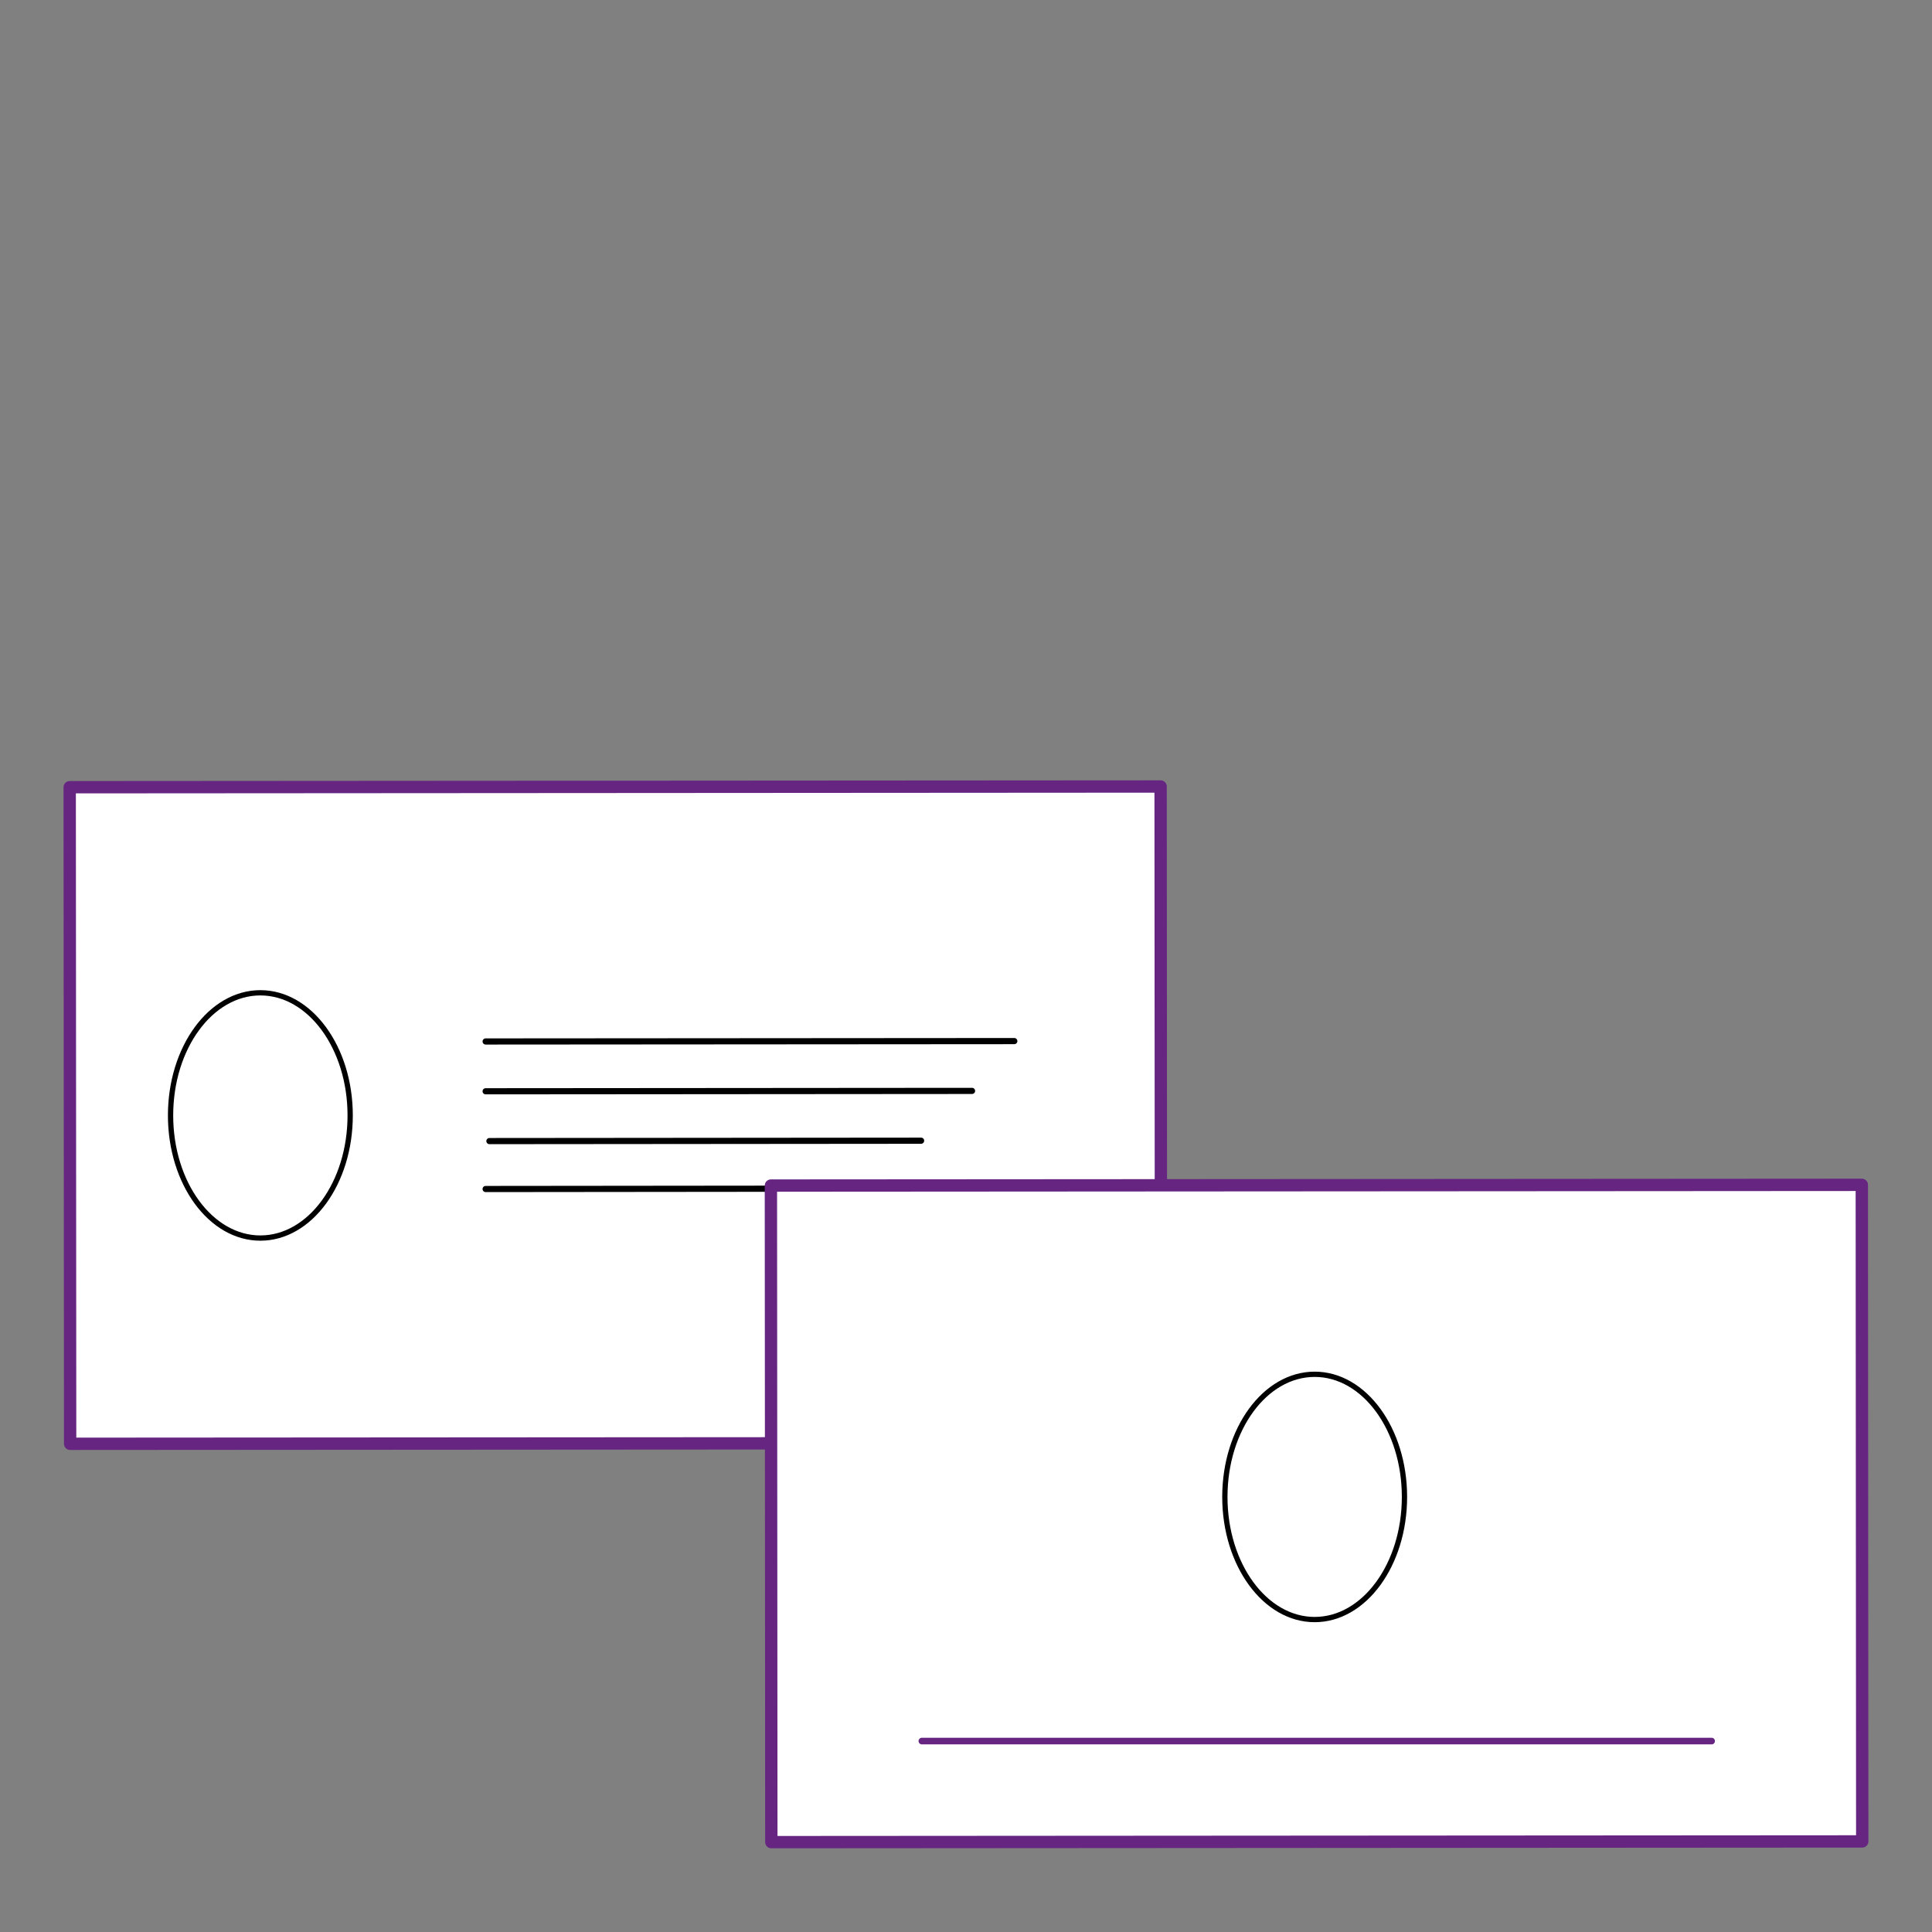 <svg xmlns="http://www.w3.org/2000/svg" xmlns:xlink="http://www.w3.org/1999/xlink" x="0px" y="0px" viewBox="0 0 512 512" style="enable-background:new 0 0 512 512;" xml:space="preserve">
<rect x="0" y="0" width="512" height="512" fill="#808080" stroke="none"/>
<style type="text/css">
	.st0{fill:#FFFFFF;stroke:#652581;stroke-width:1.089;stroke-linecap:round;stroke-linejoin:round;stroke-miterlimit:10;}
	.st1{fill:none;stroke:#652581;stroke-width:1.264;stroke-linecap:round;stroke-linejoin:round;stroke-miterlimit:10;}
	.st2{fill:none;stroke:#000000;stroke-linecap:round;stroke-linejoin:round;stroke-miterlimit:10;}
	.st3{fill:none;stroke:#000000;stroke-width:2.045;stroke-linecap:round;stroke-linejoin:round;stroke-miterlimit:10;}
	.st4{fill:#FFFFFF;stroke:#652581;stroke-width:3.267;stroke-linecap:round;stroke-linejoin:round;stroke-miterlimit:10;}
	.st5{fill:none;stroke:#000000;stroke-width:1.397;stroke-linecap:round;stroke-linejoin:round;stroke-miterlimit:10;}
	.st6{fill:none;stroke:#000000;stroke-width:1.633;stroke-linecap:round;stroke-linejoin:round;stroke-miterlimit:10;}
	.st7{fill:none;stroke:#652581;stroke-width:1.754;stroke-linecap:round;stroke-linejoin:round;stroke-miterlimit:10;}
	.st8{fill:#FFFFFF;}
	.st9{fill:#FFFFFF;stroke:#000000;stroke-width:1.535;stroke-linecap:round;stroke-linejoin:round;stroke-miterlimit:10;}
	.st10{fill:#FFFFFF;stroke:#000000;stroke-width:1.855;stroke-linecap:round;stroke-linejoin:round;stroke-miterlimit:10;}
	.st11{fill:#FFFFFF;stroke:#000000;stroke-width:1.304;stroke-linecap:round;stroke-linejoin:round;stroke-miterlimit:10;}
	.st12{fill:#1D1E1B;stroke:#FFFFFF;stroke-width:2.436;stroke-linecap:round;stroke-linejoin:round;stroke-miterlimit:10;}
	.st13{fill:#652581;}
	.st14{fill:#1D1E1B;stroke:#FFFFFF;stroke-width:1.855;stroke-linecap:round;stroke-linejoin:round;stroke-miterlimit:10;}
	.st15{fill:#FFFFFF;stroke:#652581;stroke-width:3.122;stroke-linecap:round;stroke-linejoin:round;stroke-miterlimit:10;}
	.st16{fill:none;stroke:#000000;stroke-width:1.939;stroke-linecap:round;stroke-linejoin:round;stroke-miterlimit:10;}
	.st17{fill:none;stroke:#000000;stroke-width:2;stroke-linecap:round;stroke-linejoin:round;stroke-miterlimit:10;}
	.st18{fill:none;stroke:#000000;stroke-width:1.974;stroke-linecap:round;stroke-linejoin:round;stroke-miterlimit:10;}
	.st19{fill:none;stroke:#000000;stroke-width:1.335;stroke-linecap:round;stroke-linejoin:round;stroke-miterlimit:10;}
	.st20{fill:#FFFFFF;stroke:#652581;stroke-width:3.06;stroke-linecap:round;stroke-linejoin:round;stroke-miterlimit:10;}
	.st21{fill:none;stroke:#000000;stroke-width:1.309;stroke-linecap:round;stroke-linejoin:round;stroke-miterlimit:10;}
	.st22{fill:none;stroke:#000000;stroke-width:1.53;stroke-linecap:round;stroke-linejoin:round;stroke-miterlimit:10;}
	.st23{fill:#FFFFFF;stroke:#652581;stroke-width:2.863;stroke-linecap:round;stroke-linejoin:round;stroke-miterlimit:10;}
	.st24{fill:none;stroke:#000000;stroke-width:1.225;stroke-linecap:round;stroke-linejoin:round;stroke-miterlimit:10;}
	.st25{fill:#652581;stroke:#000000;stroke-width:0.612;stroke-linecap:round;stroke-linejoin:round;stroke-miterlimit:10;}
	.st26{fill:none;stroke:#000000;stroke-width:0.871;stroke-linecap:round;stroke-linejoin:round;stroke-miterlimit:10;}
	.st27{fill:#FFFFFF;stroke:#652581;stroke-width:2.743;stroke-linecap:round;stroke-linejoin:round;stroke-miterlimit:10;}
	.st28{fill:#FFFFFF;stroke:#652581;stroke-width:3.281;stroke-linecap:round;stroke-linejoin:round;stroke-miterlimit:10;}
	.st29{fill:#FFFFFF;stroke:#652581;stroke-width:3.305;stroke-linecap:round;stroke-linejoin:round;stroke-miterlimit:10;}
	.st30{fill:#FFFFFF;stroke:#652581;stroke-width:4.031;stroke-linecap:round;stroke-linejoin:round;stroke-miterlimit:10;}
	.st31{fill:#FFFFFF;stroke:#000000;stroke-width:0.672;stroke-linecap:round;stroke-linejoin:round;stroke-miterlimit:10;}
	.st32{fill:#FFFFFF;stroke:#000000;stroke-width:1.344;stroke-linecap:round;stroke-linejoin:round;stroke-miterlimit:10;}
	.st33{fill:#FFFFFF;stroke:#000000;stroke-width:1.917;stroke-linecap:round;stroke-linejoin:round;stroke-miterlimit:10;}
	.st34{stroke:#000000;stroke-width:1.772;stroke-linecap:round;stroke-linejoin:round;stroke-miterlimit:10;}
	.st35{stroke:#000000;stroke-width:2.04;stroke-linecap:round;stroke-linejoin:round;stroke-miterlimit:10;}
	.st36{fill:#FFFFFF;stroke:#000000;stroke-width:0.861;stroke-linecap:round;stroke-linejoin:round;stroke-miterlimit:10;}
	.st37{stroke:#000000;stroke-width:0.575;stroke-linecap:round;stroke-linejoin:round;stroke-miterlimit:10;}
</style>
<g id="Whiteboard_Animation">
</g>
<g id="Business_Cards">
	<g>
		
			<rect x="76.1" y="150.9" transform="matrix(-6.598554e-04 -1 1 -6.598554e-04 -132.262 458.82)" class="st4" width="174" height="289.1"></rect>
		<ellipse class="st5" cx="69" cy="295.6" rx="23.8" ry="32.5"></ellipse>
		<g>
			<line class="st6" x1="128.7" y1="315.1" x2="227.5" y2="315"></line>
			<line class="st6" x1="129.7" y1="302.4" x2="244.1" y2="302.3"></line>
			<line class="st6" x1="128.7" y1="289.2" x2="257.6" y2="289.1"></line>
			<line class="st6" x1="128.7" y1="276" x2="268.8" y2="275.9"></line>
		</g>
		
			<rect x="261.9" y="256.6" transform="matrix(-6.598554e-04 -1 1 -6.598554e-04 -52.015 750.255)" class="st4" width="174" height="289.1"></rect>
		<ellipse class="st5" cx="348.4" cy="396.7" rx="23.8" ry="32.5"></ellipse>
		<line class="st7" x1="244.3" y1="461.4" x2="453.6" y2="461.4"></line>
	</g>
</g>
<g id="Social_Media_Banner">
</g>
<g id="Branding">
</g>
<g id="Inforgraphic">
</g>
<g id="Logo_1_">
</g>
</svg>